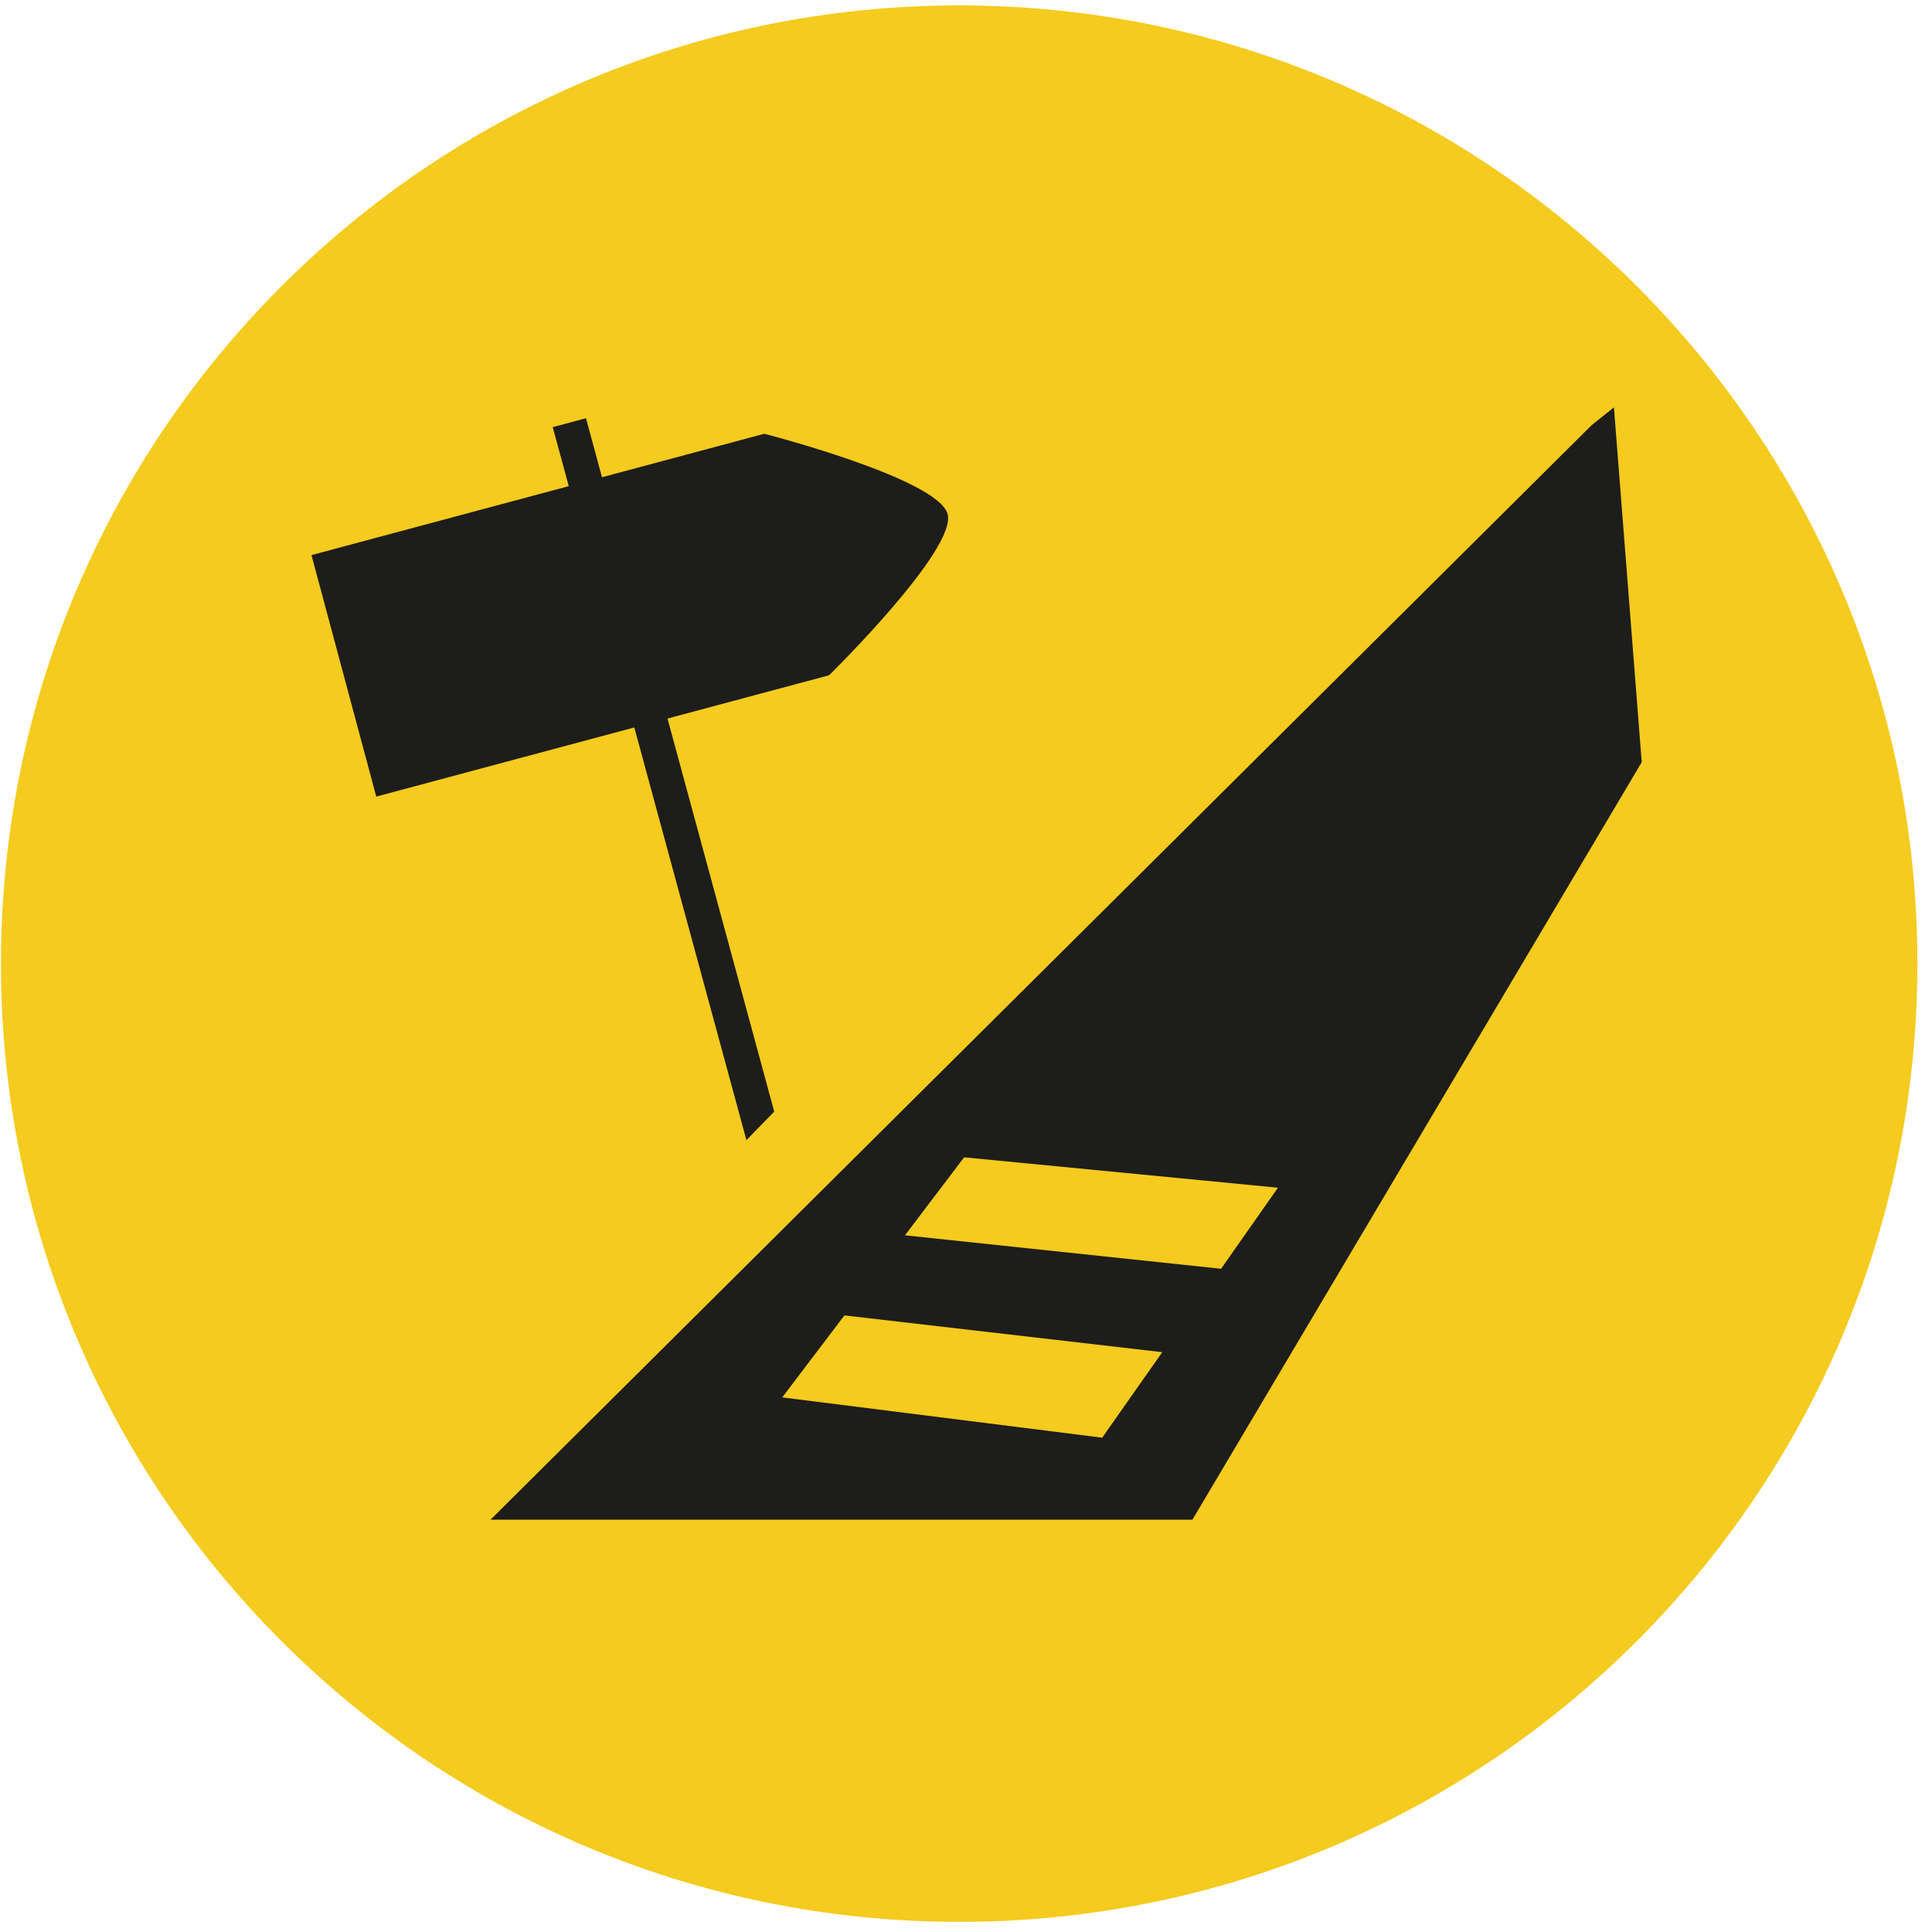 <svg xmlns="http://www.w3.org/2000/svg" width="82" height="82" fill="none" viewBox="0 0 82 82"><path fill="#F4CB1E" d="M40.71 81.57c22.461 0 40.67-18.209 40.67-40.67C81.38 18.439 63.171.23 40.71.23 18.249.23.04 18.439.04 40.9c0 22.461 18.209 40.67 40.67 40.67Z"/><path fill="#1D1D1B" d="m31.68 48.39-8.22-30.26 1.41-.38 7.99 29.43-1.18 1.21Z"/><path fill="#1D1D1B" d="M40.22 21.82c.4 1.51-5.03 6.84-5.03 6.84l-19.22 5.15-2.75-10.25 19.22-5.15s7.38 1.9 7.78 3.41ZM68.5 17.29l-.94.75L20.82 64.5h29.79l19.07-32.15-1.18-15.06ZM46.78 61.02 33.2 59.31l2.64-3.48 13.49 1.56-2.55 3.63Zm5.04-7.17-13.41-1.42 2.51-3.31 13.32 1.29-2.42 3.45v-.01Z"/></svg>
